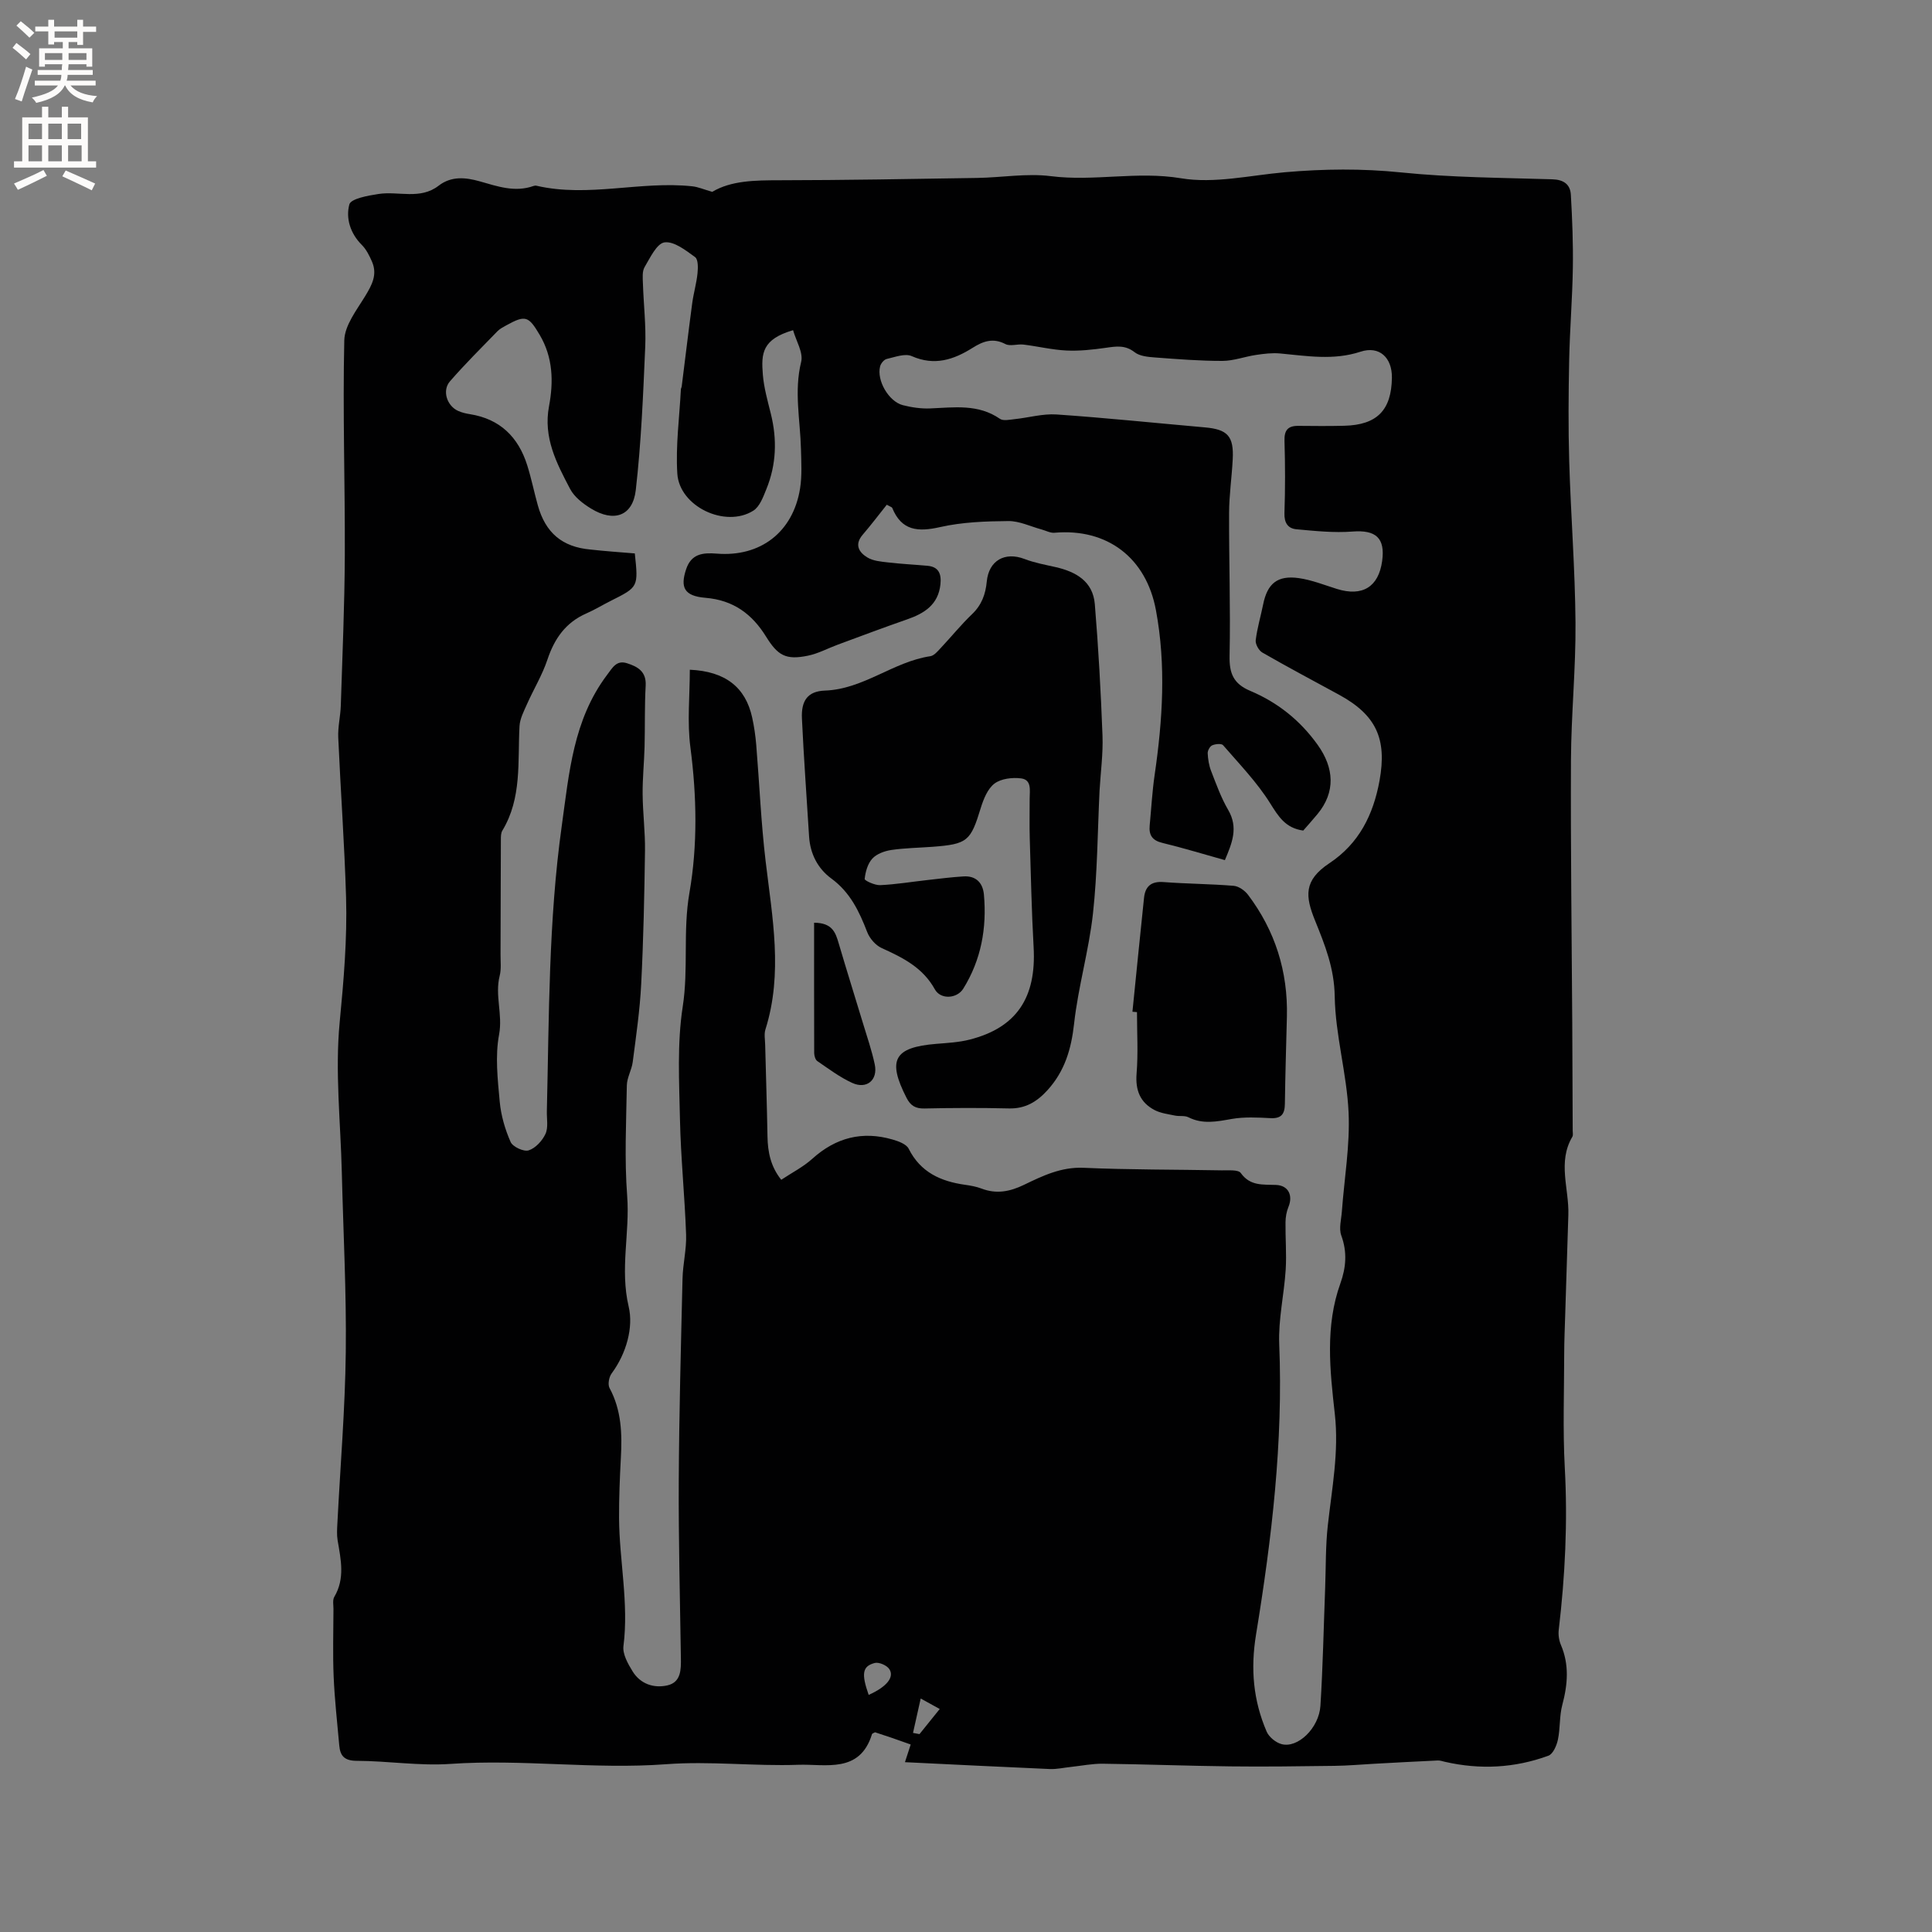 <svg enable-background="new 0 0 400 400" viewBox="0 0 400 400" xmlns="http://www.w3.org/2000/svg"><rect x="0" y="0" width="400" height="400" fill="#808080" stroke="none"/><g fill="#010102"><path d="m187.36 364.84c.31-.95.69-2.13 1.19-3.66-1.34-.47-2.6-.93-3.86-1.36-1.2-.41-2.4-.8-3.52-1.17-.29.17-.58.23-.63.38-2.52 8.22-9.61 6.15-15.27 6.35-9.1.32-18.27-.8-27.33-.12-14.93 1.12-29.8-1.1-44.72-.06-6.41.44-12.9-.62-19.36-.64-2.55-.01-3.43-1.01-3.62-3.19-.42-4.74-.96-9.48-1.16-14.24-.2-4.66-.05-9.33-.04-14 0-.85-.21-1.86.17-2.51 2.26-3.82 1.36-7.74.69-11.71-.19-1.13-.11-2.33-.05-3.49.6-11.82 1.6-23.64 1.74-35.47.15-12.39-.52-24.8-.82-37.2-.25-10.39-1.43-20.87-.44-31.13.83-8.64 1.57-17.22 1.32-25.85-.33-11.03-1.13-22.04-1.62-33.07-.1-2.2.46-4.41.53-6.62.33-10.36.78-20.71.83-31.07.06-14.84-.45-29.7-.11-44.53.07-3.12 2.58-6.3 4.35-9.21 1.39-2.29 2.53-4.43 1.4-7.07-.54-1.24-1.18-2.55-2.12-3.49-2.4-2.39-3.35-5.55-2.58-8.39.33-1.2 3.88-1.83 6.05-2.16 4.13-.63 8.6 1.25 12.43-1.71 2.64-2.04 5.59-1.73 8.5-.91 3.68 1.04 7.29 2.34 11.16.96.19-.07.43-.09.63-.04 10.73 2.48 21.49-1.04 32.22.11 1.23.13 2.42.66 4.14 1.15 3.94-2.35 8.87-2.39 13.9-2.4 13.65-.02 27.31-.26 40.96-.48 5.08-.08 10.25-1 15.23-.37 8.99 1.14 17.87-1.08 26.97.44 6.91 1.15 14.32-.62 21.5-1.25 8.04-.7 15.99-.79 24.08.04 10.37 1.06 20.85 1.1 31.28 1.42 2.37.07 3.73 1.05 3.85 3.22.29 5.05.49 10.11.41 15.17-.1 6.35-.63 12.69-.76 19.04-.14 7-.2 14 .01 21 .33 11.11 1.21 22.21 1.3 33.32.08 9.53-.9 19.06-.94 28.59-.08 18.23.16 36.46.27 54.68.04 7.32.06 14.63.09 21.95 0 .42.12.94-.07 1.26-3.11 5.25-.66 10.77-.83 16.16-.22 6.99-.45 13.97-.66 20.96-.08 2.64-.2 5.29-.2 7.93-.01 7.81-.3 15.64.12 23.44.62 11.27.07 22.44-1.25 33.61-.12 1 .05 2.16.44 3.09 1.77 4.13 1.42 8.21.3 12.43-.62 2.31-.41 4.84-.91 7.2-.26 1.23-1.01 2.98-1.97 3.33-6.98 2.56-14.17 2.93-21.44 1.26-.49-.11-1-.3-1.49-.27-4.38.2-8.76.44-13.14.68-2.74.15-5.48.4-8.22.43-7.18.09-14.37.2-21.55.11-8.79-.1-17.59-.44-26.38-.55-2.2-.03-4.4.42-6.6.66-1.47.15-2.95.5-4.41.44-9.9-.43-19.82-.93-29.99-1.42zm-55.93-250.26c.74 6.96.74 6.95-4.94 9.8-1.7.85-3.34 1.86-5.08 2.62-4.3 1.88-6.63 5.23-8.08 9.59-1.06 3.17-2.84 6.09-4.21 9.17-.65 1.47-1.47 3.02-1.56 4.57-.4 7.35.53 14.89-3.56 21.65-.3.5-.3 1.23-.3 1.86-.04 7.93-.04 15.85-.07 23.78-.01 1.48.18 3.02-.18 4.42-1.02 4.04.66 7.99-.12 12.15-.84 4.47-.29 9.27.13 13.88.26 2.85 1.1 5.75 2.26 8.37.44 1 2.73 2.06 3.74 1.73 1.42-.46 2.83-2 3.48-3.42.61-1.33.24-3.12.28-4.71.47-19.7.34-39.39 3.08-59.01 1.54-11.03 2.37-21.97 9.38-31.29 1.17-1.55 1.97-3.12 4.15-2.42 2.19.7 4.01 1.7 3.85 4.63-.24 4.23-.12 8.47-.23 12.71-.09 3.25-.43 6.5-.4 9.74.03 3.91.54 7.82.49 11.73-.13 9.22-.32 18.44-.79 27.65-.27 5.38-1.06 10.74-1.75 16.09-.21 1.64-1.19 3.22-1.22 4.84-.13 7.63-.51 15.3.07 22.9.58 7.62-1.53 15.11.31 22.91 1.01 4.26-.44 9.66-3.53 13.84-.55.74-.83 2.28-.43 3.02 2.48 4.6 2.62 9.49 2.34 14.51-.22 4.13-.39 8.26-.37 12.4.05 8.84 2.04 17.6.91 26.51-.21 1.66.93 3.68 1.9 5.25 1.61 2.6 4.38 3.53 7.2 2.89 2.84-.65 2.83-3.29 2.79-5.71-.18-12.19-.5-24.39-.44-36.58.07-13.97.45-27.95.78-41.92.07-3.05.85-6.1.74-9.13-.28-7.94-1.1-15.87-1.27-23.82-.16-7.79-.61-15.73.57-23.36 1.22-7.86.01-15.66 1.39-23.58 1.71-9.82 1.52-20.02.2-30.11-.69-5.26-.12-10.69-.12-16.07 7.39.33 11.54 3.65 12.91 9.9.41 1.86.68 3.76.84 5.65.66 8.01.99 16.07 1.94 24.05 1.38 11.65 3.64 23.25-.04 34.89-.3.96-.07 2.1-.05 3.16.16 6.34.37 12.68.48 19.02.06 3.23.68 6.23 2.85 8.93 2.26-1.5 4.57-2.67 6.43-4.35 4.88-4.4 10.37-5.8 16.63-3.98 1.21.35 2.84.94 3.32 1.9 2.45 4.89 6.64 6.76 11.68 7.47 1.15.16 2.32.37 3.4.78 3.08 1.18 5.87.64 8.79-.77 3.87-1.87 7.7-3.73 12.34-3.53 9.53.42 19.07.35 28.61.53 1.36.03 3.41-.19 3.94.55 1.97 2.76 4.62 2.35 7.34 2.47 2.54.12 3.5 2.2 2.53 4.55-.41.99-.6 2.13-.61 3.2-.04 3.26.24 6.53.04 9.78-.33 5.16-1.55 10.33-1.34 15.45.83 20.25-1.55 40.24-4.8 60.1-1.17 7.18-.57 13.65 2.19 20.09.48 1.13 1.89 2.28 3.09 2.6 3.34.91 7.75-3.29 8.05-7.94.51-8.12.67-16.27.98-24.4.16-4.32.07-8.66.55-12.95.85-7.67 2.33-15.21 1.45-23.06-1.01-9.02-2.04-18.17 1.16-27.06 1.17-3.27 1.43-6.48.18-9.89-.53-1.46 0-3.32.12-4.99.5-6.83 1.7-13.69 1.39-20.49-.37-8.04-2.74-16-2.87-24.02-.09-5.82-2-10.59-4.07-15.7-2.04-5.03-2.4-8.31 2.95-11.87 6.18-4.1 9.11-10.07 10.4-17.12 1.57-8.67-.71-13.59-8.4-17.78-5.3-2.89-10.64-5.72-15.87-8.73-.73-.42-1.46-1.74-1.37-2.54.3-2.5 1.04-4.94 1.54-7.42.87-4.32 2.95-6.07 7.37-5.45 2.68.38 5.28 1.42 7.89 2.24 5.28 1.65 8.64-.4 9.38-5.78.66-4.79-1.33-6.47-6.13-6.1-3.84.3-7.76-.12-11.62-.47-1.76-.16-2.55-1.34-2.48-3.35.17-4.98.16-9.97.01-14.95-.07-2.19.69-3.12 2.83-3.11 3.18.03 6.36.06 9.54-.02 6.8-.17 9.78-3.22 9.87-9.96.05-4.14-2.6-6.66-6.51-5.37-5.61 1.84-11.09.87-16.65.36-1.63-.15-3.31.06-4.94.3-2.34.34-4.65 1.23-6.97 1.24-4.65.01-9.31-.36-13.96-.71-1.45-.11-3.18-.26-4.23-1.08-1.95-1.54-3.84-1.23-5.97-.92-2.69.38-5.44.69-8.14.56-2.99-.14-5.94-.87-8.92-1.23-1.24-.15-2.75.41-3.74-.11-2.57-1.34-4.64-.57-6.79.79-3.93 2.47-7.9 3.78-12.6 1.71-1.38-.61-3.47.2-5.18.59-.55.13-1.2.91-1.36 1.52-.76 2.9 1.77 7.3 4.72 8.05 1.82.46 3.77.75 5.64.67 4.96-.2 9.93-.97 14.44 2.15.7.48 2.02.18 3.04.07 2.9-.3 5.82-1.16 8.68-.97 10.23.7 20.44 1.77 30.67 2.67 4.75.41 6.07 1.81 5.81 6.64-.19 3.7-.74 7.39-.75 11.09-.04 9.85.31 19.72.1 29.56-.08 3.65.8 5.8 4.29 7.27 5.63 2.38 10.28 6.05 13.94 11.16 3.43 4.79 3.75 9.78-.03 14.35-1 1.21-2.06 2.39-2.95 3.41-3.67-.51-5.11-2.88-6.84-5.64-2.72-4.35-6.37-8.12-9.75-12.03-.33-.39-1.59-.27-2.25.02-.48.2-.96 1.08-.94 1.63.06 1.24.26 2.54.71 3.69 1.06 2.73 2.06 5.53 3.53 8.05 2.15 3.68.81 6.86-.68 10.4-4.41-1.23-8.65-2.53-12.95-3.57-2.09-.5-2.81-1.62-2.62-3.6.33-3.48.52-6.98 1.02-10.43 1.66-11.39 2.4-22.76.27-34.17-2.02-10.83-10.07-16.97-21-16.01-.86.08-1.78-.44-2.67-.68-2.29-.62-4.59-1.76-6.88-1.74-4.73.04-9.56.21-14.14 1.25-4.58 1.03-7.97.78-9.91-3.99-.06-.14-.34-.2-1.12-.64-1.61 2.02-3.24 4.17-4.99 6.21-1.77 2.07-.76 3.66.98 4.71 1.18.72 2.79.85 4.23 1.02 2.73.32 5.48.45 8.21.7 2.36.21 2.89 1.73 2.68 3.81-.44 4.26-3.35 6.06-6.97 7.31-4.79 1.67-9.54 3.45-14.29 5.21-2.07.76-4.07 1.86-6.21 2.29-4.56.93-6.21-.04-8.65-3.98-2.88-4.64-6.74-7.53-12.53-8.01-4.48-.37-5.22-2.21-4.02-5.87 1.06-3.25 3.45-3.51 6.34-3.28 9.06.74 15.8-4.45 17.26-13.45.43-2.68.26-5.48.19-8.22-.15-6-1.46-11.93.04-18.02.48-1.94-1.06-4.37-1.67-6.57-6.39 1.88-6.63 4.74-6.26 9.21.22 2.72.99 5.41 1.65 8.08 1.32 5.31 1.15 10.52-.91 15.59-.66 1.63-1.39 3.67-2.73 4.5-5.79 3.63-15.3-.88-15.72-7.7-.36-5.77.44-11.62.74-17.43.01-.21.15-.4.17-.61.73-5.75 1.41-11.51 2.18-17.26.28-2.06.88-4.07 1.09-6.13.12-1.13.16-2.9-.5-3.38-1.92-1.39-4.35-3.31-6.32-3.05-1.6.21-2.98 3.17-4.13 5.11-.53.9-.39 2.27-.35 3.42.14 4.34.66 8.7.48 13.02-.43 9.93-.83 19.88-1.96 29.74-.62 5.39-4.53 6.73-9.27 3.82-1.67-1.02-3.46-2.4-4.33-4.07-2.79-5.31-5.59-10.62-4.36-17.12.94-5.02.85-10.09-1.95-14.8-2.28-3.84-2.91-4.14-6.88-1.95-.65.36-1.34.71-1.85 1.23-3.32 3.42-6.71 6.78-9.83 10.37-1.67 1.91-.64 5.08 1.7 6.13.76.34 1.61.54 2.44.67 6.22.99 10.01 4.73 11.85 10.56.86 2.72 1.42 5.53 2.19 8.28 1.59 5.73 5.06 8.65 10.86 9.18 2.96.33 6 .55 9.23.81zm48.42 236.33c3.69-1.64 5.37-3.66 4.28-5.33-.51-.79-2.15-1.5-3.02-1.28-2.58.67-2.8 2.23-1.26 6.61zm9.18 7.87c.45.08.89.17 1.34.25 1.36-1.69 2.71-3.37 4.19-5.2-1.28-.7-2.27-1.25-3.94-2.17-.59 2.64-1.09 4.88-1.59 7.12z"/><path d="m227.65 163.71c-.41 8.47-.44 16.99-1.36 25.4-.84 7.66-3.06 15.16-3.91 22.82-.58 5.26-1.93 9.83-5.5 13.77-2.18 2.4-4.59 3.87-7.98 3.79-5.83-.14-11.67-.12-17.49.01-1.86.04-2.89-.57-3.72-2.2-4.02-7.86-2.61-10.46 6.14-11.18 2.32-.19 4.68-.31 6.92-.88 9.71-2.47 13.84-8.67 13.25-19.13-.42-7.5-.57-15.01-.8-22.51-.08-2.75-.01-5.51-.02-8.27 0-1.66.47-3.87-1.75-4.17-1.81-.24-4.15.04-5.52 1.06-1.42 1.06-2.28 3.21-2.85 5.05-2.1 6.88-2.74 7.5-9.99 8.05-2.85.21-5.72.25-8.54.66-1.39.21-3.02.8-3.92 1.78-.97 1.05-1.43 2.75-1.59 4.22-.04.33 2.1 1.33 3.21 1.28 3.25-.15 6.48-.69 9.72-1.05 2.52-.28 5.03-.61 7.56-.76 2.57-.15 3.98 1.34 4.2 3.77.62 6.93-.57 13.51-4.28 19.48-1.3 2.08-4.68 2.3-5.88.13-2.5-4.52-6.63-6.56-11.02-8.55-1.25-.57-2.47-1.98-2.98-3.29-1.66-4.3-3.53-8.25-7.44-11.11-2.8-2.05-4.38-5.12-4.6-8.72-.5-8.14-1.1-16.28-1.48-24.42-.17-3.66 1.18-5.63 4.75-5.76 8.02-.29 14.16-5.98 21.83-7.12.8-.12 1.54-1.04 2.18-1.72 2.18-2.32 4.19-4.81 6.48-7 1.98-1.9 2.78-4.11 3.03-6.74.42-4.37 3.76-6.22 7.81-4.67 2.06.79 4.27 1.19 6.43 1.68 4.24.96 7.74 2.96 8.13 7.67.75 9.05 1.25 18.13 1.59 27.2.14 3.8-.39 7.62-.61 11.43z"/><path d="m234.46 209.47c.8-7.86 1.57-15.73 2.4-23.59.25-2.35 1.46-3.45 4.02-3.26 4.84.37 9.71.38 14.55.78 1.05.09 2.3.98 2.97 1.87 5.61 7.44 8.26 15.86 8.04 25.18-.15 6.03-.34 12.06-.42 18.1-.03 2.11-.73 3.07-3 2.95-2.67-.14-5.41-.29-8.02.17-3.07.54-5.97 1.15-8.95-.35-.78-.4-1.86-.16-2.77-.35-1.43-.3-2.96-.48-4.23-1.14-3-1.57-4.01-4.11-3.73-7.58.34-4.21.08-8.46.08-12.7-.31-.02-.62-.05-.94-.08z"/><path d="m168.55 191.04c3.8.01 4.45 2.07 5.1 4.29 1.63 5.54 3.36 11.04 5.03 16.56.85 2.82 1.83 5.63 2.43 8.5.68 3.21-1.66 5.19-4.66 3.82-2.57-1.17-4.88-2.92-7.23-4.52-.41-.28-.64-1.09-.65-1.65-.03-8.96-.02-17.93-.02-27z"/></g><path d="m2.6 9.9.8-1c.9.7 1.9 1.4 2.9 2.3l-.9 1.1c-1.1-1-2-1.8-2.8-2.4zm.5 10.6c.9-2.1 1.6-4.3 2.3-6.7.4.2.8.4 1.3.6-.7 2.1-1.5 4.3-2.2 6.6zm.3-15.2.9-.9c1 .8 2 1.6 2.8 2.4l-1 1c-.9-.9-1.8-1.7-2.7-2.5zm12.6-1.2h1.2v1.4h2.7v1.1h-2.7v2.7h-1.2v-.6h-1.8v1.3h4.9v3.8h-1.2v-.5h-3.7c0 .4-.1.9-.1 1.2h5.1v1h-5.2c0 .5-.1.9-.2 1.2h6v1h-5.2c1.1 1.3 2.9 2 5.5 2.2-.4.4-.7.8-.9 1.3-2.9-.5-4.8-1.6-5.7-3.5h-.1c-.8 1.7-2.7 2.9-5.9 3.6-.2-.4-.6-.8-.9-1.1 2.8-.6 4.6-1.4 5.4-2.5h-4.8v-1h5.3c.1-.3.2-.7.2-1.2h-4.9v-1h5c0-.4 0-.8.1-1.2h-3.6v.5h-1.2v-3.8h4.9v-1.3h-1.8v.5h-1.2v-2.7h-2.7v-1h2.7v-1.4h1.2v1.4h4.8zm-6.7 8.3h3.6c0-.4 0-.9 0-1.4h-3.6zm1.9-4.6h4.8v-1.3h-4.7v1.3zm6.7 3.2h-3.7v1.4h3.7z" fill="#fcfbfa"/><path d="m8.7 22.1h1.3v2.2h2.8v-2.2h1.3v2.2h4.1v9.1h1.7v1.3h-17v-1.3h1.7v-9.1h4.1zm.3 13.1.7 1.2c-1.8.9-3.8 1.9-6 2.9-.2-.4-.5-.8-.8-1.3 2.3-1 4.4-1.9 6.1-2.8zm-3.1-6.4h2.8v-3.2h-2.8zm0 4.6h2.8v-3.3h-2.8zm4.1-4.6h2.8v-3.2h-2.8zm0 4.6h2.8v-3.3h-2.8zm3.6 1.9c2.1.9 4.1 1.8 6.1 2.7l-.7 1.4c-2.2-1.1-4.2-2-6.1-2.9zm3.2-9.7h-2.8v3.2h2.8zm-2.7 7.8h2.8v-3.3h-2.8z" fill="#fcfbfa"/></svg>